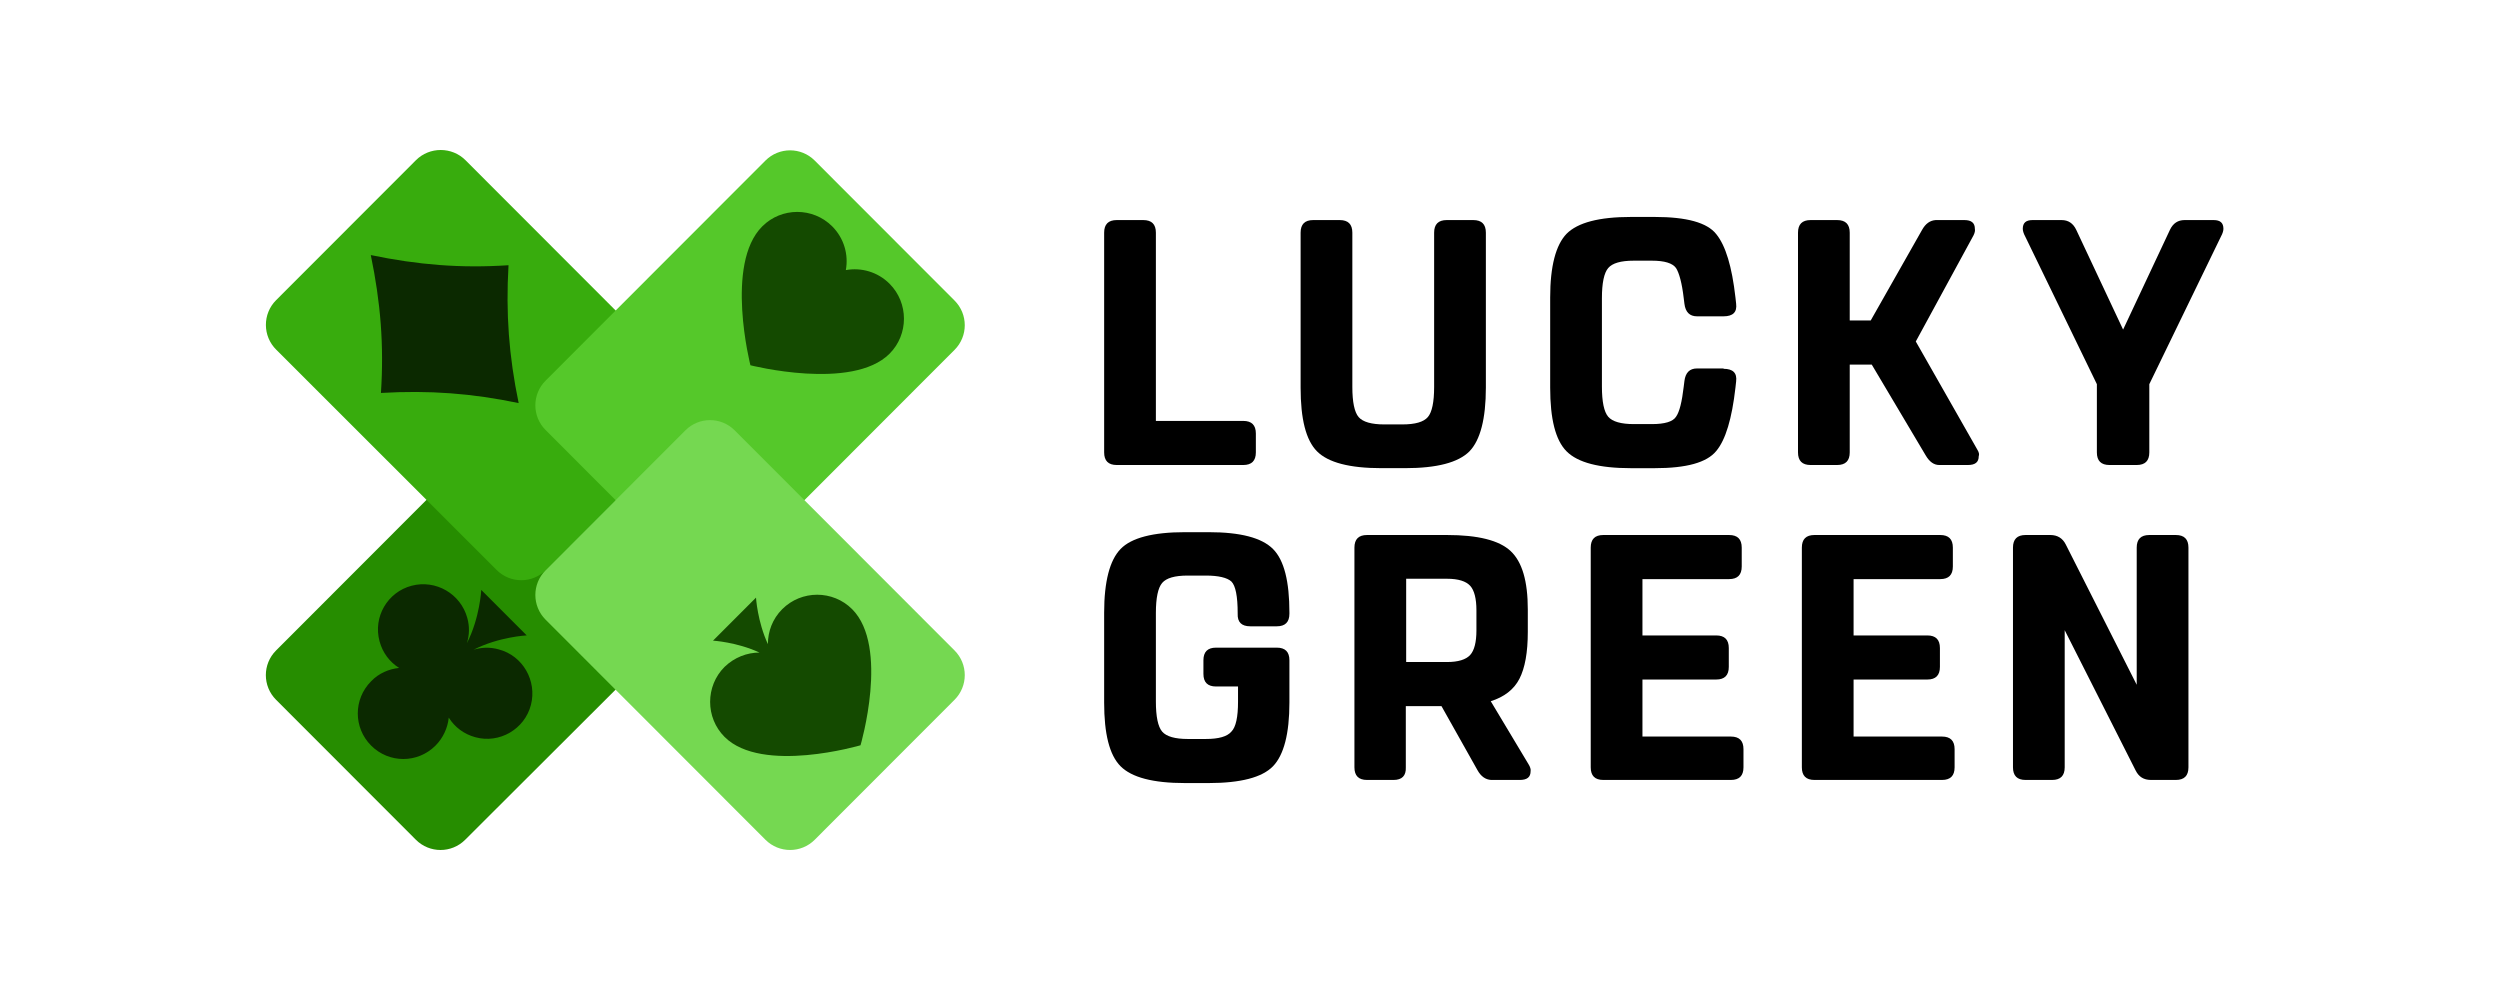 <svg width="400" height="160" viewBox="0 0 400 160" fill="none" xmlns="http://www.w3.org/2000/svg">
<path d="M182.928 35.211C184.27 35.211 184.941 35.883 184.941 37.226V67.347H198.924C200.266 67.347 200.937 68.019 200.937 69.362V72.386C200.937 73.729 200.266 74.401 198.924 74.401H178.678C177.335 74.401 176.664 73.729 176.664 72.386V37.226C176.664 35.883 177.335 35.211 178.678 35.211H182.928Z" fill="black"/>
<path d="M224.372 67.907C226.443 67.907 227.783 67.515 228.455 66.731C229.126 65.947 229.461 64.324 229.461 61.916V37.226C229.461 35.883 230.132 35.211 231.475 35.211H235.725C237.068 35.211 237.739 35.883 237.739 37.226V62.028C237.739 67.011 236.844 70.426 235.111 72.218C233.321 74.009 229.909 74.905 224.82 74.905H221.017C215.928 74.905 212.515 74.009 210.727 72.218C208.937 70.426 208.098 67.011 208.098 62.028V37.226C208.098 35.883 208.769 35.211 210.111 35.211H214.362C215.704 35.211 216.375 35.883 216.375 37.226V61.916C216.375 64.324 216.711 65.947 217.382 66.731C218.053 67.515 219.451 67.907 221.464 67.907H224.372Z" fill="black"/>
<path d="M275.769 59.009C277.28 59.009 277.951 59.681 277.782 61.024L277.671 62.032C277.111 66.959 276.105 70.374 274.595 72.165C273.084 74.013 269.842 74.909 264.752 74.909H260.948C255.86 74.909 252.449 74.013 250.659 72.222C248.869 70.43 248.029 67.015 248.029 62.032V47.588C248.029 42.605 248.924 39.19 250.659 37.398C252.449 35.607 255.86 34.711 260.948 34.711H264.752C269.842 34.711 273.141 35.607 274.595 37.454C276.105 39.302 277.111 42.661 277.671 47.588L277.782 48.595C277.951 49.939 277.28 50.611 275.769 50.611H271.518C270.345 50.611 269.673 49.939 269.507 48.595L269.395 47.7C269.114 45.292 268.667 43.669 268.164 42.885C267.605 42.101 266.318 41.709 264.304 41.709H261.396C259.327 41.709 257.985 42.101 257.314 42.885C256.643 43.669 256.307 45.292 256.307 47.7V61.864C256.307 64.271 256.643 65.895 257.314 66.679C257.985 67.463 259.382 67.855 261.396 67.855H264.304C266.374 67.855 267.66 67.463 268.164 66.679C268.723 65.895 269.114 64.271 269.395 61.864L269.507 60.968C269.673 59.625 270.345 58.953 271.518 58.953H275.769V59.009Z" fill="black"/>
<path d="M315.979 36.611C316.035 36.891 315.979 37.226 315.755 37.674L306.527 54.638L316.371 71.938C316.65 72.386 316.707 72.721 316.595 73.001C316.595 73.953 316.035 74.401 314.86 74.401H310.275C309.436 74.401 308.709 73.897 308.093 72.833L299.48 58.333H295.957V72.386C295.957 73.729 295.286 74.401 293.944 74.401H289.693C288.351 74.401 287.68 73.729 287.68 72.386V37.226C287.68 35.883 288.351 35.211 289.693 35.211H293.944C295.286 35.211 295.957 35.883 295.957 37.226V51.279H299.313L307.534 36.779C308.093 35.771 308.821 35.267 309.716 35.211H314.301C315.419 35.211 315.979 35.659 315.979 36.611Z" fill="black"/>
<path d="M337.514 74.401C336.171 74.401 335.5 73.729 335.5 72.386V61.468L324.035 37.842C323.756 37.338 323.645 36.891 323.645 36.611C323.645 35.659 324.147 35.211 325.211 35.211H329.852C330.914 35.211 331.697 35.715 332.201 36.779L339.696 52.735L347.189 36.779C347.693 35.715 348.476 35.211 349.538 35.211H354.181C355.243 35.211 355.747 35.659 355.747 36.611C355.747 36.891 355.635 37.338 355.354 37.842L343.89 61.468V72.386C343.89 73.729 343.218 74.401 341.876 74.401H337.514Z" fill="black"/>
<path d="M198.084 112.302V109.838H194.561C193.219 109.838 192.548 109.166 192.548 107.823V105.639C192.548 104.296 193.219 103.624 194.561 103.624H204.293C205.635 103.624 206.306 104.296 206.306 105.639V112.414C206.306 117.396 205.412 120.811 203.677 122.603C201.944 124.394 198.476 125.29 193.386 125.29H189.584C184.494 125.29 181.082 124.394 179.293 122.603C177.503 120.811 176.664 117.396 176.664 112.414V98.025C176.664 93.042 177.559 89.627 179.293 87.836C181.026 86.044 184.494 85.148 189.584 85.148H193.386C198.476 85.148 201.887 86.044 203.677 87.836C205.467 89.627 206.306 93.042 206.306 98.025V98.193C206.306 99.537 205.635 100.209 204.293 100.209H200.042C198.643 100.209 197.972 99.537 198.029 98.193V98.137C198.029 95.394 197.693 93.714 197.022 93.042C196.351 92.427 194.952 92.091 192.938 92.091H190.032C187.961 92.091 186.619 92.483 185.948 93.266C185.277 94.05 184.941 95.674 184.941 98.081V112.246C184.941 114.653 185.277 116.277 185.948 117.06C186.619 117.844 188.018 118.236 190.032 118.236H192.938C195.008 118.236 196.351 117.844 197.022 117.06C197.748 116.333 198.084 114.709 198.084 112.302Z" fill="black"/>
<path d="M222.973 124.792H218.722C217.38 124.792 216.709 124.12 216.709 122.776V87.617C216.709 86.273 217.38 85.602 218.722 85.602H231.53C236.451 85.602 239.862 86.441 241.709 88.177C243.554 89.912 244.449 92.992 244.449 97.527V101.11C244.449 104.357 244.001 106.876 243.106 108.612C242.211 110.347 240.645 111.523 238.52 112.195L244.561 122.272C244.841 122.72 244.953 123.112 244.896 123.392C244.896 124.344 244.337 124.792 243.163 124.792H238.577C237.682 124.736 236.954 124.232 236.395 123.224L230.635 112.979H224.93V122.776C224.987 124.12 224.315 124.792 222.973 124.792ZM224.987 105.924H231.53C233.319 105.924 234.55 105.533 235.221 104.805C235.892 104.077 236.228 102.733 236.228 100.886V97.638C236.228 95.791 235.892 94.447 235.221 93.719C234.55 92.992 233.319 92.6 231.53 92.6H224.987V105.924Z" fill="black"/>
<path d="M278.956 122.776C278.956 124.12 278.285 124.792 276.943 124.792H256.529C255.187 124.792 254.516 124.12 254.516 122.776V87.617C254.516 86.273 255.187 85.602 256.529 85.602H276.662C278.005 85.602 278.676 86.273 278.676 87.617V90.64C278.676 91.984 278.005 92.656 276.662 92.656H262.792V101.67H274.594C275.936 101.67 276.607 102.341 276.607 103.685V106.708C276.607 108.052 275.936 108.724 274.594 108.724H262.792V117.849H276.943C278.285 117.849 278.956 118.521 278.956 119.865V122.776Z" fill="black"/>
<path d="M312.736 122.776C312.736 124.12 312.065 124.792 310.722 124.792H290.31C288.968 124.792 288.297 124.12 288.297 122.776V87.617C288.297 86.273 288.968 85.602 290.31 85.602H310.444C311.786 85.602 312.457 86.273 312.457 87.617V90.64C312.457 91.984 311.786 92.656 310.444 92.656H296.573V101.67H308.375C309.716 101.67 310.387 102.341 310.387 103.685V106.708C310.387 108.052 309.716 108.724 308.375 108.724H296.573V117.849H310.722C312.065 117.849 312.736 118.521 312.736 119.865V122.776Z" fill="black"/>
<path d="M330.521 87.113L341.874 109.564V87.617C341.874 86.273 342.545 85.602 343.887 85.602H348.138C349.48 85.602 350.151 86.273 350.151 87.617V122.776C350.151 124.12 349.48 124.792 348.138 124.792H344.166C342.992 124.792 342.209 124.288 341.705 123.28L330.352 100.83V122.776C330.352 124.12 329.681 124.792 328.339 124.792H324.088C322.747 124.792 322.076 124.12 322.076 122.776V87.617C322.076 86.273 322.747 85.602 324.088 85.602H328.06C329.178 85.602 330.017 86.105 330.521 87.113Z" fill="black"/>
<path d="M109.718 99.146C111.899 96.962 111.899 93.435 109.718 91.252L87.291 68.802C85.11 66.618 81.587 66.618 79.405 68.802L44.171 104.073C41.99 106.256 41.99 109.783 44.171 111.967L66.542 134.361C68.723 136.544 72.246 136.544 74.428 134.361L109.718 99.146Z" fill="#268D00"/>
<path d="M109.719 60.909C111.9 63.092 111.9 66.619 109.719 68.803L87.348 91.197C85.167 93.38 81.643 93.38 79.462 91.197L44.228 55.982C41.991 53.798 41.991 50.215 44.172 48.032L66.543 25.638C68.724 23.454 72.303 23.454 74.484 25.638L109.719 60.909Z" fill="#38AC0D"/>
<path d="M87.292 60.907C85.111 63.091 85.111 66.618 87.292 68.801L109.663 91.196C111.844 93.379 115.368 93.379 117.549 91.196L152.727 55.981C154.908 53.797 154.908 50.27 152.727 48.087L130.356 25.692C128.175 23.509 124.652 23.509 122.47 25.692L87.292 60.907Z" fill="#55C82A"/>
<path d="M87.292 99.145C85.111 96.961 85.111 93.434 87.292 91.251L109.663 68.856C111.844 66.673 115.368 66.673 117.549 68.856L152.727 104.071C154.908 106.255 154.908 109.782 152.727 111.966L130.356 134.36C128.175 136.543 124.652 136.543 122.47 134.36L87.292 99.145Z" fill="#75D851"/>
<path d="M120.067 58.442C120.067 58.442 136.342 62.585 142.326 56.595C145.402 53.515 145.402 48.477 142.326 45.397C140.424 43.494 137.796 42.766 135.335 43.214C135.783 40.751 135.055 38.119 133.154 36.216C130.078 33.136 125.044 33.136 121.968 36.216C115.928 42.206 120.067 58.442 120.067 58.442Z" fill="#144A00"/>
<path d="M137.684 119.244C137.684 119.244 142.326 103.456 136.342 97.466C133.266 94.386 128.232 94.386 125.156 97.466C123.59 99.033 122.863 101.049 122.863 103.064C121.185 99.425 120.961 95.618 120.961 95.618L114.083 102.504C114.083 102.504 117.885 102.728 121.521 104.408C119.507 104.408 117.494 105.192 115.928 106.703C112.852 109.783 112.852 114.821 115.928 117.901C121.912 123.891 137.684 119.244 137.684 119.244Z" fill="#144A00"/>
<path d="M60.728 102.615C61.231 104.463 62.349 105.919 63.859 106.87C62.238 107.038 60.616 107.71 59.385 108.998C56.533 111.853 56.533 116.444 59.385 119.299C62.238 122.155 66.824 122.155 69.676 119.299C70.906 118.068 71.633 116.444 71.801 114.82C72.752 116.332 74.206 117.452 76.052 117.956C79.911 119.019 83.938 116.668 84.944 112.805C85.951 108.942 83.658 104.911 79.799 103.903C78.4 103.511 77.058 103.567 75.772 103.959C79.799 101.888 84.273 101.664 84.273 101.664L77.002 94.386C77.002 94.386 76.779 98.864 74.71 102.895C75.101 101.608 75.157 100.264 74.765 98.864C73.703 95.001 69.732 92.706 65.873 93.714C62.014 94.721 59.665 98.697 60.728 102.615Z" fill="#0B2900"/>
<path d="M60.95 62.871C61.453 55.201 60.894 48.371 59.328 40.812C66.878 42.38 73.701 42.94 81.364 42.436C80.916 50.106 81.419 56.936 82.985 64.495C75.491 62.927 68.668 62.423 60.95 62.871Z" fill="#0B2900"/>
</svg>
